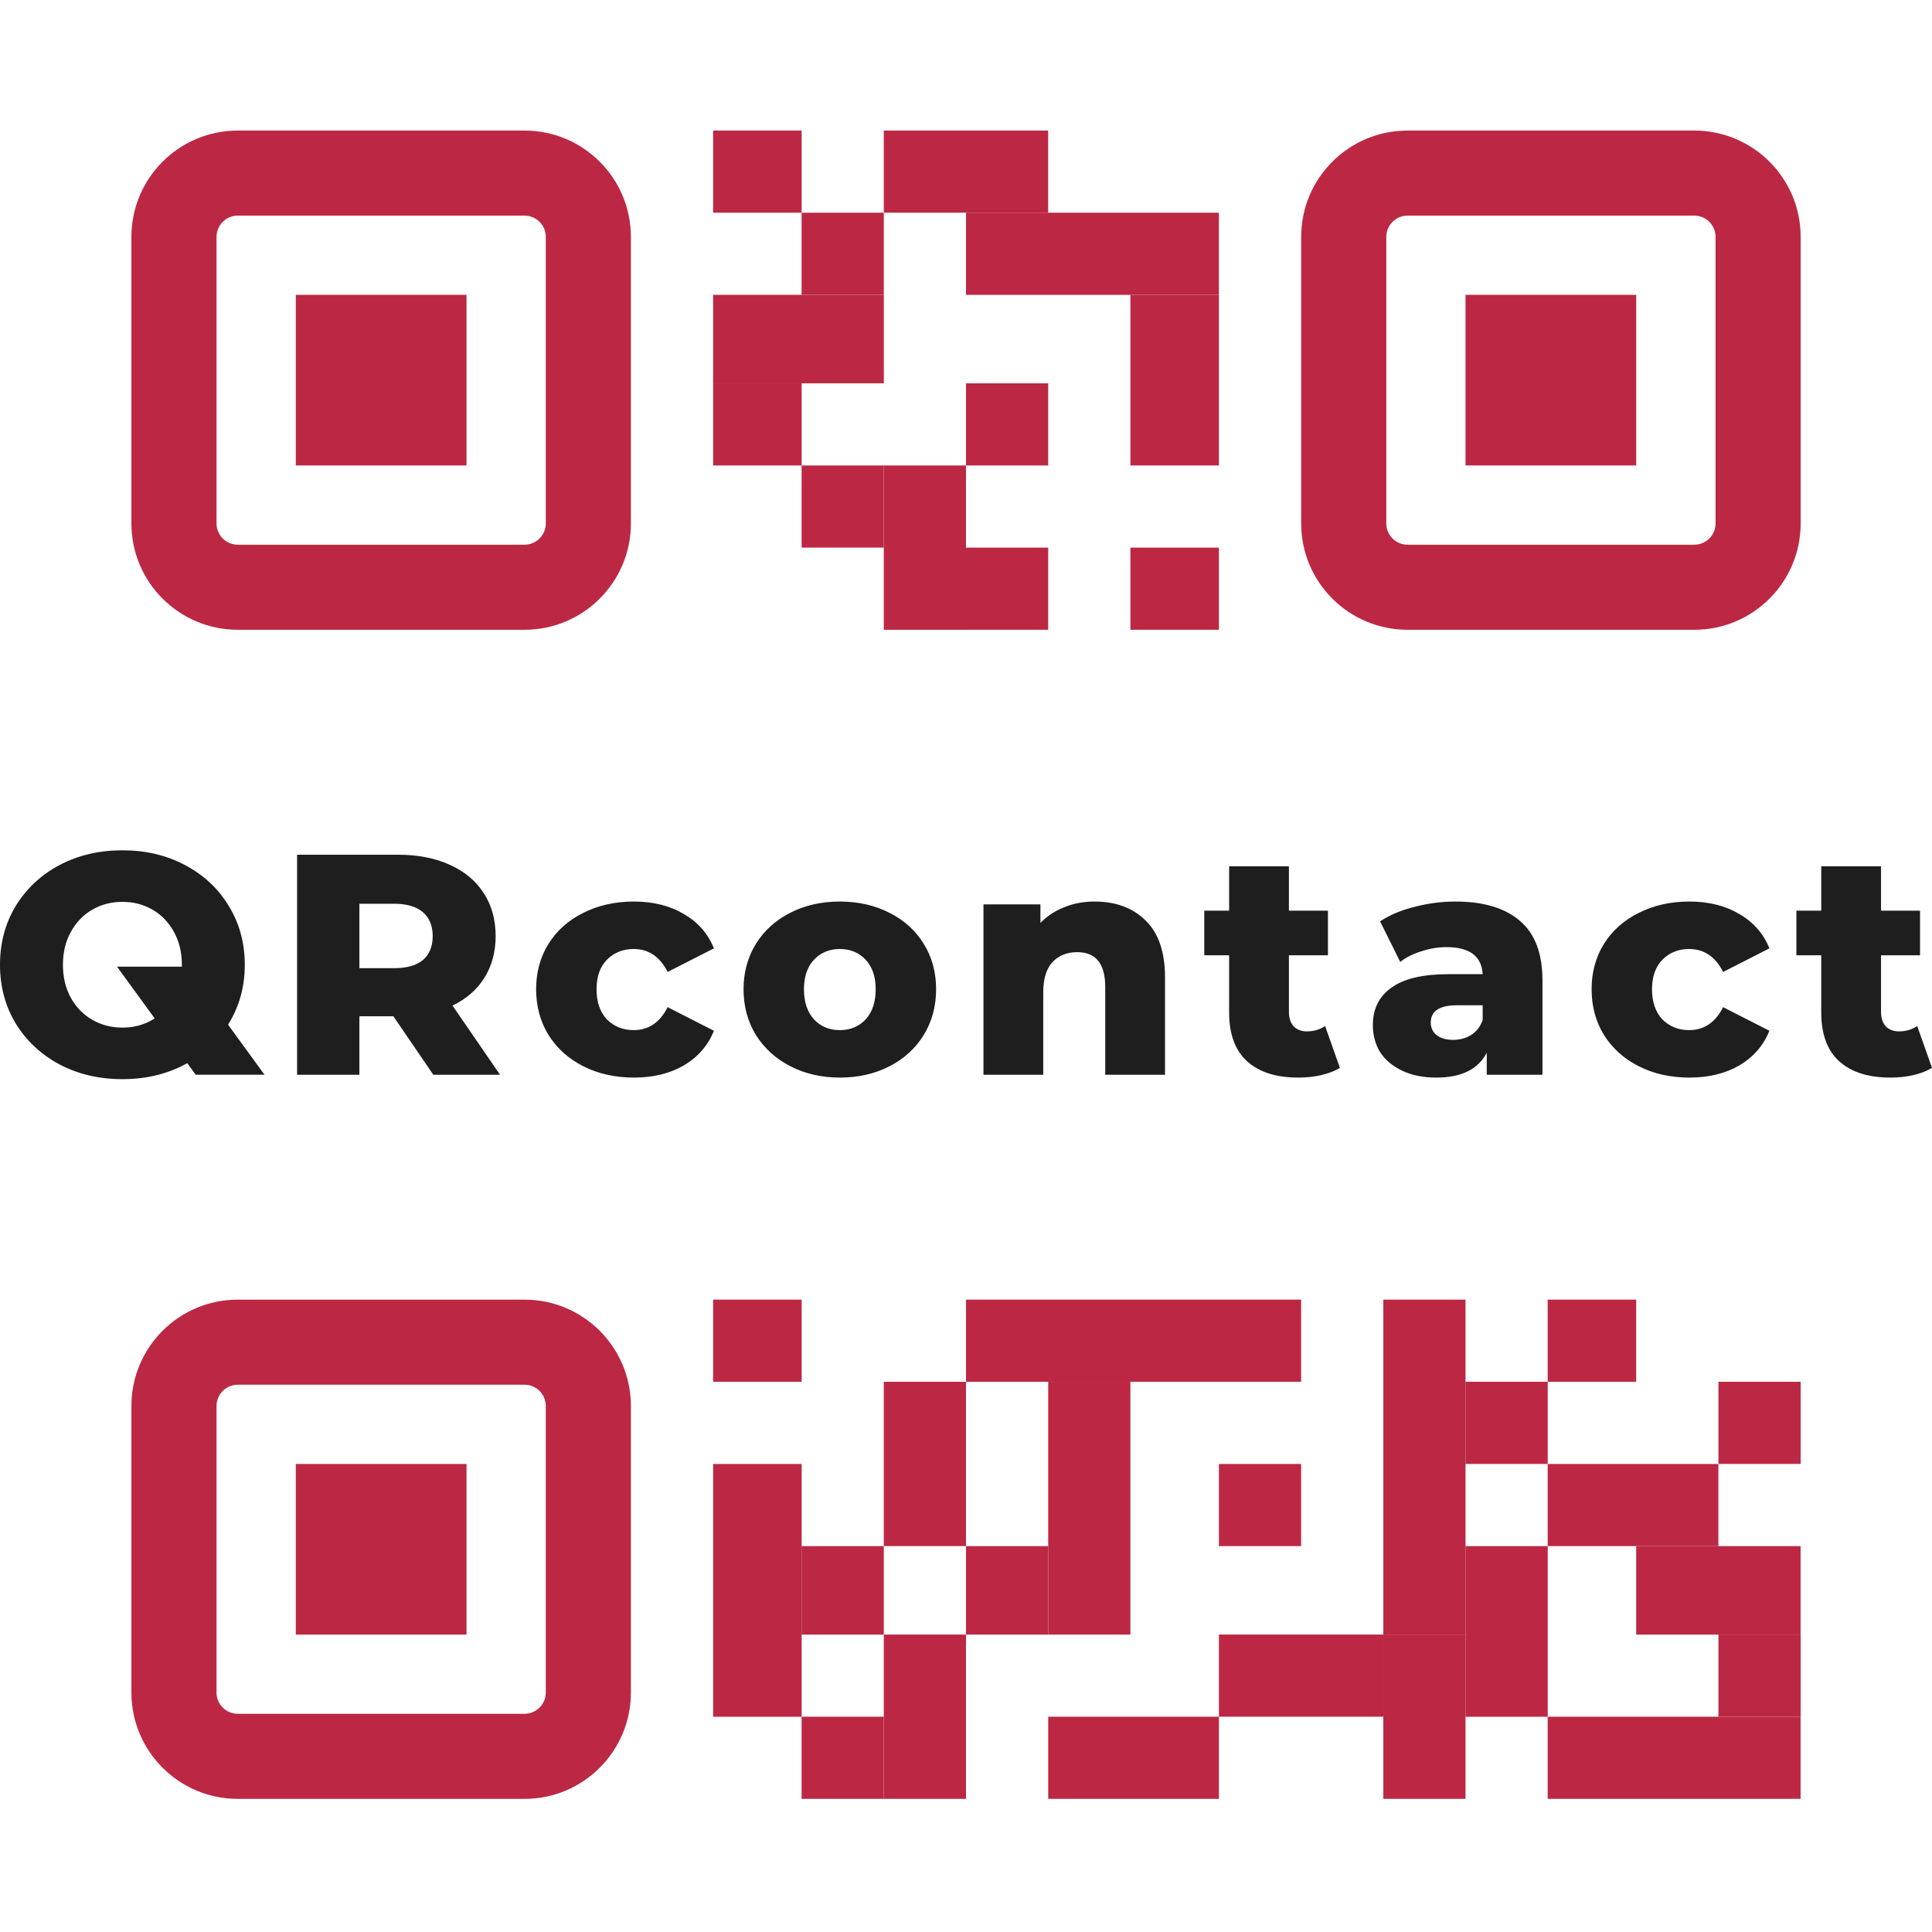 <svg width="148" height="148" viewBox="0 0 148 148" fill="none" xmlns="http://www.w3.org/2000/svg">
<path fill-rule="evenodd" clip-rule="evenodd" d="M9.376 82.668C7.593 82.668 5.986 82.291 4.556 81.537C3.141 80.782 2.025 79.738 1.205 78.406C0.402 77.073 0 75.572 0 73.903C0 72.233 0.402 70.732 1.205 69.399C2.025 68.067 3.141 67.023 4.556 66.269C5.986 65.514 7.593 65.137 9.376 65.137C11.16 65.137 12.759 65.514 14.173 66.269C15.603 67.023 16.72 68.067 17.523 69.399C18.343 70.732 18.752 72.233 18.752 73.903C18.752 75.572 18.343 77.073 17.523 78.406C17.506 78.435 17.488 78.464 17.47 78.493L20.262 82.328H14.989L14.345 81.443C14.288 81.475 14.231 81.506 14.173 81.537C12.759 82.291 11.16 82.668 9.376 82.668ZM11.852 78.018C11.799 78.052 11.745 78.085 11.69 78.117C10.999 78.518 10.228 78.719 9.376 78.719C8.525 78.719 7.753 78.518 7.062 78.117C6.371 77.716 5.825 77.154 5.423 76.431C5.021 75.693 4.821 74.85 4.821 73.903C4.821 72.955 5.021 72.121 5.423 71.398C5.825 70.659 6.371 70.09 7.062 69.688C7.753 69.287 8.525 69.086 9.376 69.086C10.228 69.086 10.999 69.287 11.69 69.688C12.381 70.09 12.927 70.659 13.329 71.398C13.731 72.121 13.932 72.955 13.932 73.903C13.932 73.952 13.931 74.001 13.93 74.05H8.964L11.852 78.018ZM30.134 77.852H27.531V82.331H22.758V65.474H30.471C31.998 65.474 33.324 65.731 34.448 66.245C35.573 66.742 36.441 67.465 37.052 68.412C37.662 69.343 37.968 70.443 37.968 71.711C37.968 72.931 37.678 73.999 37.1 74.914C36.537 75.813 35.726 76.519 34.665 77.033L38.305 82.331H33.195L30.134 77.852ZM33.147 71.711C33.147 70.924 32.898 70.314 32.4 69.881C31.901 69.447 31.162 69.231 30.182 69.231H27.531V74.167H30.182C31.162 74.167 31.901 73.959 32.4 73.541C32.898 73.108 33.147 72.498 33.147 71.711ZM44.686 81.681C45.827 82.259 47.12 82.548 48.566 82.548C50.045 82.548 51.322 82.235 52.399 81.609C53.475 80.967 54.239 80.084 54.689 78.96L51.145 77.154C50.551 78.326 49.683 78.912 48.542 78.912C47.723 78.912 47.04 78.639 46.494 78.093C45.963 77.531 45.698 76.76 45.698 75.781C45.698 74.818 45.963 74.063 46.494 73.517C47.04 72.971 47.723 72.698 48.542 72.698C49.683 72.698 50.551 73.284 51.145 74.456L54.689 72.65C54.239 71.526 53.475 70.651 52.399 70.025C51.322 69.383 50.045 69.062 48.566 69.062C47.12 69.062 45.827 69.351 44.686 69.929C43.545 70.491 42.653 71.286 42.01 72.313C41.384 73.325 41.07 74.481 41.07 75.781C41.07 77.081 41.384 78.245 42.01 79.273C42.653 80.3 43.545 81.103 44.686 81.681ZM64.334 82.548C62.936 82.548 61.675 82.259 60.55 81.681C59.425 81.103 58.541 80.3 57.899 79.273C57.272 78.245 56.959 77.081 56.959 75.781C56.959 74.497 57.272 73.341 57.899 72.313C58.541 71.286 59.417 70.491 60.526 69.929C61.651 69.351 62.92 69.062 64.334 69.062C65.748 69.062 67.018 69.351 68.143 69.929C69.267 70.491 70.143 71.286 70.77 72.313C71.397 73.325 71.71 74.481 71.71 75.781C71.71 77.081 71.397 78.245 70.77 79.273C70.143 80.3 69.267 81.103 68.143 81.681C67.018 82.259 65.748 82.548 64.334 82.548ZM64.334 78.912C65.138 78.912 65.797 78.639 66.311 78.093C66.825 77.531 67.082 76.76 67.082 75.781C67.082 74.818 66.825 74.063 66.311 73.517C65.797 72.971 65.138 72.698 64.334 72.698C63.531 72.698 62.872 72.971 62.358 73.517C61.844 74.063 61.587 74.818 61.587 75.781C61.587 76.76 61.844 77.531 62.358 78.093C62.872 78.639 63.531 78.912 64.334 78.912ZM87.751 70.507C86.771 69.544 85.469 69.062 83.846 69.062C83.011 69.062 82.239 69.207 81.532 69.496C80.825 69.769 80.215 70.17 79.701 70.7V69.279H75.338V82.331H79.917V76.022C79.917 74.994 80.15 74.224 80.616 73.71C81.099 73.196 81.733 72.939 82.521 72.939C83.951 72.939 84.666 73.83 84.666 75.612V82.331H89.245V74.866C89.245 72.923 88.747 71.47 87.751 70.507ZM102.642 81.801C102.256 82.042 101.782 82.227 101.22 82.355C100.673 82.484 100.087 82.548 99.46 82.548C97.757 82.548 96.447 82.13 95.531 81.296C94.615 80.461 94.157 79.217 94.157 77.563V73.18H92.253V69.76H94.157V66.365H98.737V69.76H101.726V73.18H98.737V77.515C98.737 77.98 98.858 78.35 99.099 78.623C99.356 78.879 99.693 79.008 100.111 79.008C100.641 79.008 101.107 78.871 101.509 78.599L102.642 81.801ZM116.447 70.555C115.306 69.56 113.651 69.062 111.482 69.062C110.437 69.062 109.393 69.198 108.349 69.472C107.32 69.728 106.444 70.098 105.721 70.579L107.264 73.686C107.714 73.333 108.26 73.06 108.903 72.867C109.546 72.658 110.18 72.554 110.807 72.554C112.575 72.554 113.499 73.244 113.579 74.625H110.976C108.999 74.625 107.537 74.97 106.589 75.66C105.641 76.335 105.167 77.29 105.167 78.526C105.167 79.297 105.352 79.987 105.721 80.597C106.107 81.191 106.669 81.665 107.408 82.018C108.148 82.371 109.023 82.548 110.036 82.548C111.948 82.548 113.233 81.914 113.892 80.645V82.331H118.159V75.082C118.159 73.044 117.588 71.534 116.447 70.555ZM112.711 79.273C112.309 79.53 111.843 79.658 111.313 79.658C110.783 79.658 110.365 79.538 110.06 79.297C109.755 79.056 109.602 78.735 109.602 78.334C109.602 77.451 110.269 77.009 111.602 77.009H113.579V78.141C113.402 78.639 113.113 79.016 112.711 79.273ZM129.421 82.548C127.974 82.548 126.681 82.259 125.54 81.681C124.399 81.103 123.507 80.3 122.864 79.273C122.238 78.245 121.924 77.081 121.924 75.781C121.924 74.481 122.238 73.325 122.864 72.313C123.507 71.286 124.399 70.491 125.54 69.929C126.681 69.351 127.974 69.062 129.421 69.062C130.899 69.062 132.176 69.383 133.253 70.025C134.33 70.651 135.093 71.526 135.543 72.65L132 74.456C131.405 73.284 130.537 72.698 129.396 72.698C128.577 72.698 127.894 72.971 127.348 73.517C126.817 74.063 126.552 74.818 126.552 75.781C126.552 76.76 126.817 77.531 127.348 78.093C127.894 78.639 128.577 78.912 129.396 78.912C130.537 78.912 131.405 78.326 132 77.154L135.543 78.96C135.093 80.084 134.33 80.967 133.253 81.609C132.176 82.235 130.899 82.548 129.421 82.548ZM146.578 82.355C147.14 82.227 147.614 82.042 148 81.801L146.867 78.599C146.465 78.871 145.999 79.008 145.469 79.008C145.051 79.008 144.714 78.879 144.457 78.623C144.216 78.35 144.095 77.98 144.095 77.515V73.18H147.084V69.76H144.095V66.365H139.516V69.76H137.612V73.18H139.516V77.563C139.516 79.217 139.974 80.461 140.89 81.296C141.805 82.13 143.115 82.548 144.818 82.548C145.445 82.548 146.032 82.484 146.578 82.355Z" fill="#1E1E1E"/>
<rect x="54.629" y="10" width="6.781" height="6.293" fill="#BC2843"/>
<rect x="61.406" y="16.294" width="6.297" height="6.293" fill="#BC2843"/>
<rect x="54.629" y="99.558" width="6.781" height="6.293" fill="#BC2843"/>
<rect x="54.629" y="112.147" width="6.781" height="19.364" fill="#BC2843"/>
<rect x="105.969" y="99.558" width="6.297" height="25.657" fill="#BC2843"/>
<rect x="93.375" y="131.507" width="6.293" height="13.077" transform="rotate(90 93.375 131.507)" fill="#BC2843"/>
<rect x="80.297" y="105.851" width="6.297" height="19.364" fill="#BC2843"/>
<rect x="93.375" y="112.147" width="6.297" height="6.293" fill="#BC2843"/>
<rect x="118.559" y="131.507" width="19.374" height="6.293" fill="#BC2843"/>
<rect x="112.266" y="118.441" width="6.297" height="13.071" fill="#BC2843"/>
<rect x="112.266" y="105.851" width="6.297" height="6.293" fill="#BC2843"/>
<rect x="131.641" y="125.214" width="6.297" height="6.293" fill="#BC2843"/>
<rect x="74" y="118.441" width="6.297" height="6.777" fill="#BC2843"/>
<rect x="93.375" y="125.214" width="12.593" height="6.293" fill="#BC2843"/>
<rect x="86.594" y="41.95" width="6.781" height="6.293" fill="#BC2843"/>
<rect x="61.406" y="35.657" width="6.297" height="6.293" fill="#BC2843"/>
<rect x="67.703" y="10" width="12.593" height="6.293" fill="#BC2843"/>
<rect x="54.629" y="22.586" width="13.077" height="6.777" fill="#BC2843"/>
<rect x="54.629" y="29.365" width="6.781" height="6.293" fill="#BC2843"/>
<rect x="74" y="16.294" width="19.374" height="6.293" fill="#BC2843"/>
<rect x="118.559" y="99.558" width="6.781" height="6.293" fill="#BC2843"/>
<rect x="74" y="99.558" width="25.671" height="6.293" fill="#BC2843"/>
<rect x="67.703" y="105.851" width="6.297" height="12.587" fill="#BC2843"/>
<rect x="118.559" y="112.147" width="13.077" height="6.293" fill="#BC2843"/>
<rect x="131.641" y="105.851" width="6.297" height="6.293" fill="#BC2843"/>
<rect x="125.34" y="118.441" width="12.593" height="6.777" fill="#BC2843"/>
<rect x="105.969" y="125.214" width="6.297" height="12.587" fill="#BC2843"/>
<rect x="61.406" y="118.441" width="6.297" height="6.777" fill="#BC2843"/>
<rect x="67.703" y="125.214" width="6.297" height="12.587" fill="#BC2843"/>
<rect x="61.406" y="131.507" width="6.297" height="6.293" fill="#BC2843"/>
<rect x="86.594" y="22.586" width="6.781" height="13.071" fill="#BC2843"/>
<rect x="74" y="29.365" width="6.297" height="6.293" fill="#BC2843"/>
<rect x="67.703" y="35.657" width="6.297" height="12.587" fill="#BC2843"/>
<rect x="74" y="41.95" width="6.297" height="6.293" fill="#BC2843"/>
<rect x="22.66" y="22.586" width="13.077" height="13.071" fill="#BC2843"/>
<rect x="112.266" y="22.586" width="13.077" height="13.071" fill="#BC2843"/>
<rect x="22.66" y="112.147" width="13.077" height="13.071" fill="#BC2843"/>
<path fill-rule="evenodd" clip-rule="evenodd" d="M40.18 16.518H18.216C17.316 16.518 16.586 17.248 16.586 18.148V40.097C16.586 40.997 17.316 41.727 18.216 41.727H40.18C41.08 41.727 41.81 40.997 41.81 40.097V18.148C41.81 17.248 41.08 16.518 40.18 16.518ZM18.216 10.001C13.715 10.001 10.066 13.648 10.066 18.148V40.097C10.066 44.597 13.715 48.244 18.216 48.244H40.18C44.681 48.244 48.33 44.597 48.33 40.097V18.148C48.33 13.648 44.681 10.001 40.18 10.001H18.216Z" fill="#BC2843"/>
<path fill-rule="evenodd" clip-rule="evenodd" d="M40.18 106.076H18.216C17.316 106.076 16.586 106.805 16.586 107.705V129.655C16.586 130.555 17.316 131.284 18.216 131.284H40.18C41.08 131.284 41.81 130.555 41.81 129.655V107.705C41.81 106.805 41.08 106.076 40.18 106.076ZM18.216 99.558C13.715 99.558 10.066 103.206 10.066 107.705V129.655C10.066 134.154 13.715 137.802 18.216 137.802H40.18C44.681 137.802 48.33 134.154 48.33 129.655V107.705C48.33 103.206 44.681 99.558 40.18 99.558H18.216Z" fill="#BC2843"/>
<path fill-rule="evenodd" clip-rule="evenodd" d="M129.79 16.518H107.826C106.925 16.518 106.196 17.248 106.196 18.148V40.097C106.196 40.997 106.925 41.727 107.826 41.727H129.79C130.69 41.727 131.42 40.997 131.42 40.097V18.148C131.42 17.248 130.69 16.518 129.79 16.518ZM107.826 10.001C103.325 10.001 99.676 13.648 99.676 18.148V40.097C99.676 44.597 103.325 48.244 107.826 48.244H129.79C134.291 48.244 137.939 44.597 137.939 40.097V18.148C137.939 13.648 134.291 10.001 129.79 10.001H107.826Z" fill="#BC2843"/>
</svg>
